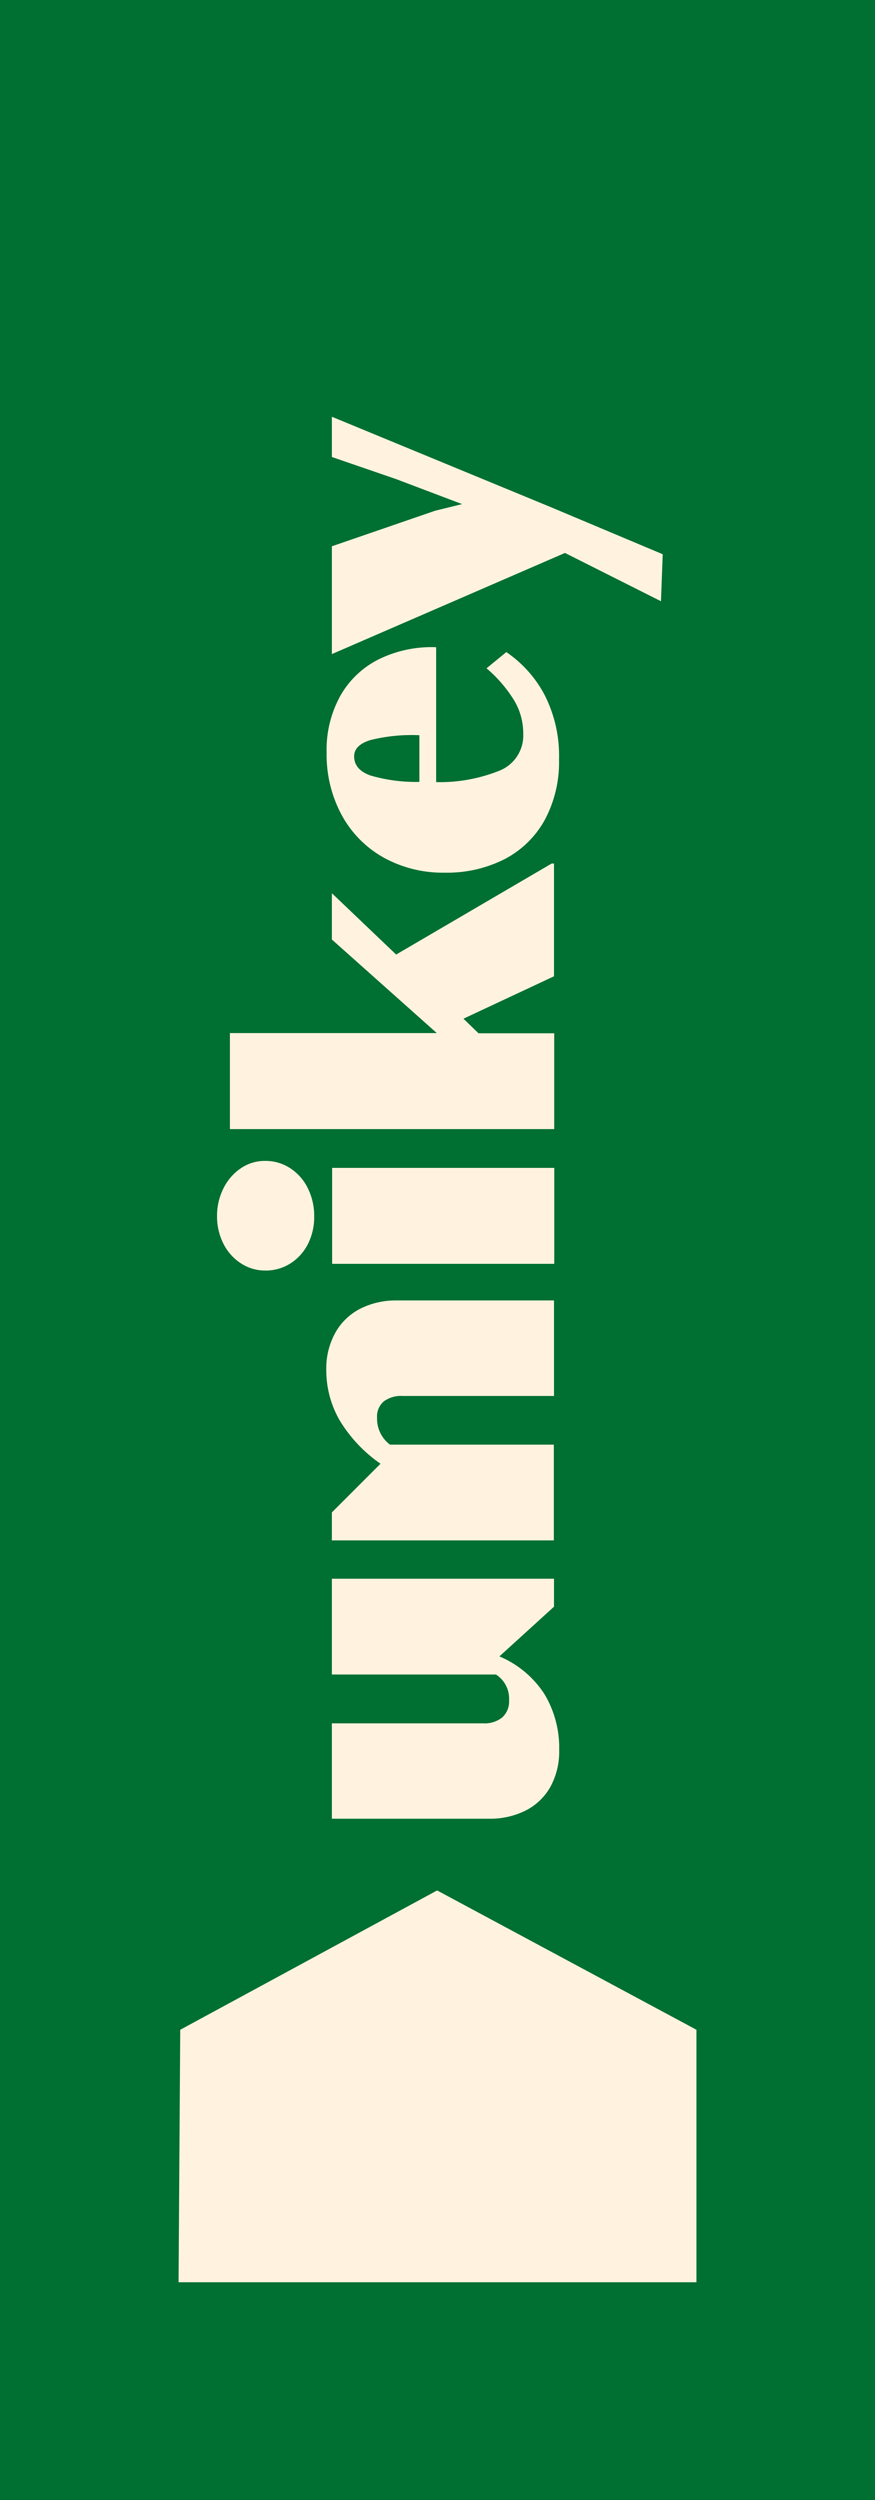<?xml version="1.0" encoding="UTF-8"?> <svg xmlns="http://www.w3.org/2000/svg" viewBox="0 0 161.86 462.23"><rect x="0" y="0" width="161.86" height="462.23" fill="#333333" stroke="none"/><defs><style>.cls-1{fill:#006f32;}.cls-2{fill:#fff3e0;}</style></defs><g id="Слой_2" data-name="Слой 2"><g id="Слой_1-2" data-name="Слой 1"><rect class="cls-1" x="-150.19" y="150.19" width="462.23" height="161.86" transform="translate(-150.19 312.04) rotate(-90)"></rect><path class="cls-2" d="M61.39,291.88h41.09v5.17l-10.1,9.19a18.4,18.4,0,0,1,8.35,7,19.26,19.26,0,0,1,2.71,10.28,13.56,13.56,0,0,1-1.65,6.88,10.87,10.87,0,0,1-4.6,4.36,14.7,14.7,0,0,1-6.72,1.49H61.39V318.62h28a5.22,5.22,0,0,0,3.5-1.08,4,4,0,0,0,1.28-3.22,5.28,5.28,0,0,0-2.43-4.73H61.39Z"></path><path class="cls-2" d="M62.12,246.24a11,11,0,0,1,4.68-4.36,14.59,14.59,0,0,1,6.56-1.45h29.12v17.66h-28a5.33,5.33,0,0,0-3.48,1,3.65,3.65,0,0,0-1.25,3,6,6,0,0,0,2.39,5h30.31v17.7H61.39v-5.17l9-9a26.27,26.27,0,0,1-7.58-8.06,18.48,18.48,0,0,1-2.45-9.25A13.56,13.56,0,0,1,62.12,246.24Z"></path><path class="cls-2" d="M57,229.92a9.09,9.09,0,0,1-3.24,3.64,8.41,8.41,0,0,1-4.66,1.34,8.14,8.14,0,0,1-4.55-1.34,9.22,9.22,0,0,1-3.23-3.64,11.05,11.05,0,0,1-1.17-5.09,11.22,11.22,0,0,1,1.19-5.13A9.58,9.58,0,0,1,44.54,216a7.88,7.88,0,0,1,4.51-1.37A8.34,8.34,0,0,1,53.71,216a9.2,9.2,0,0,1,3.24,3.7,11.45,11.45,0,0,1,1.17,5.17A11.05,11.05,0,0,1,57,229.92Zm4.44,3.74V215.92h41.09v17.74Z"></path><path class="cls-2" d="M73.28,176.48l28.77-16.83h.43V180.5l-16.75,7.84,2.79,2.7h14v17.71H42.53V191H80.8L61.39,173.7v-8.56Z"></path><path class="cls-2" d="M63,128.57a16.79,16.79,0,0,1,7.2-6.74,22.11,22.11,0,0,1,10.48-2.17V144.6a29.65,29.65,0,0,0,11.62-2.08,7,7,0,0,0,4.49-6.91,11.85,11.85,0,0,0-2-6.62A24.8,24.8,0,0,0,90,123.56l3.66-3a22,22,0,0,1,7.08,7.92,24.78,24.78,0,0,1,2.67,11.94,22.62,22.62,0,0,1-2.61,11.12,17.92,17.92,0,0,1-7.38,7.26,23.5,23.5,0,0,1-11.18,2.54A22.62,22.62,0,0,1,71,158.57a19.86,19.86,0,0,1-7.77-7.84,23.47,23.47,0,0,1-2.81-11.58A20.57,20.57,0,0,1,63,128.57Zm5.51,8.26c-2,.62-3,1.62-3,3q0,2.46,3,3.54a29.93,29.93,0,0,0,9.07,1.19v-8.63A31.55,31.55,0,0,0,68.51,136.83Z"></path><path class="cls-2" d="M122.27,111.16l-17.76-8.93-43.12,18.7V101l19.09-6.57,5-1.23L73.28,88.58,61.39,84.49V77.05l40.66,16.78,20.54,8.64"></path><polygon class="cls-2" points="80.86 349.51 33.34 375.27 33.03 421.95 128.83 421.95 128.83 375.27 80.86 349.51"></polygon></g></g></svg> 